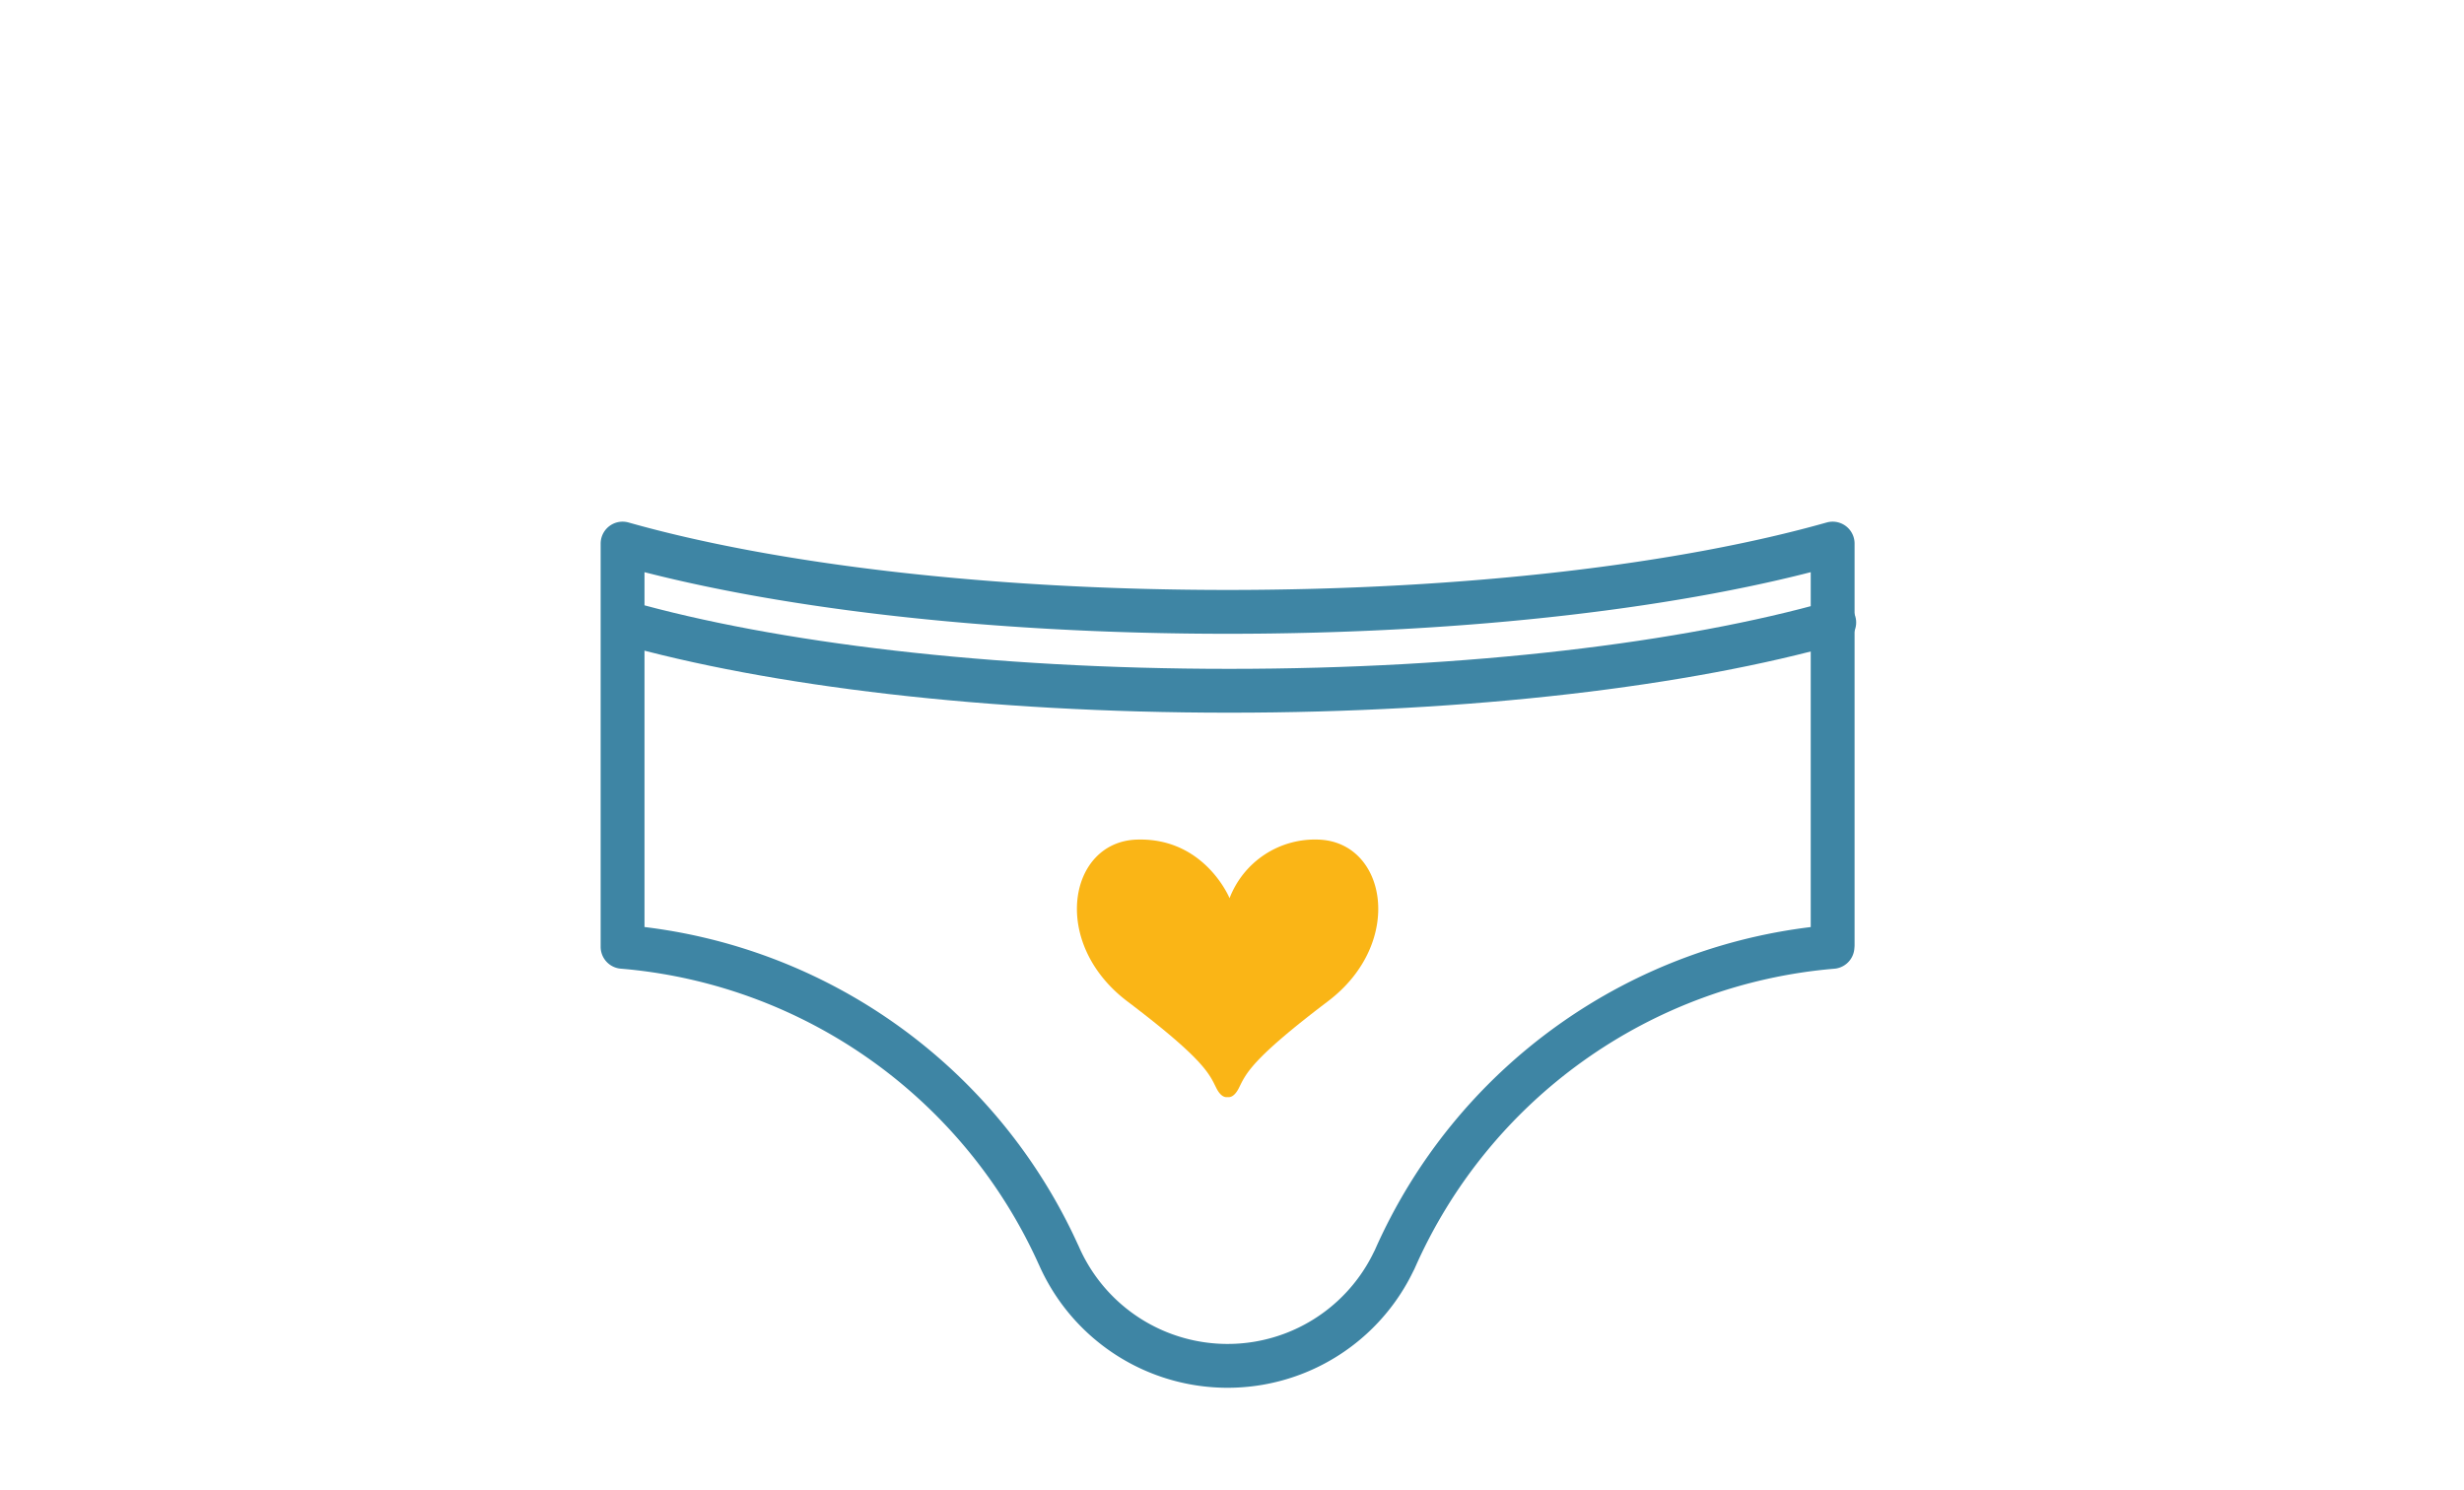 <svg viewBox="0 0 281 170" height="170" width="281" xmlns="http://www.w3.org/2000/svg">
  <g transform="translate(70 71)" id="fraiche">
    <path stroke-width="5" stroke-linejoin="round" stroke-linecap="round" stroke="#3e85a4" fill="none" transform="translate(0 -10)" d="M139,46.789V1C122.142,5.776,97.48,8.789,70,8.789S17.858,5.776,1,1V46.994q.388.033.776.069A60.044,60.044,0,0,1,50.721,82.144l.006,0a21.008,21.008,0,0,0,38.2.752l.12-.232A60.038,60.038,0,0,1,138.982,47Z" data-name="Tracé 1038" id="Tracé_1038"></path>
    <path stroke-width="5" stroke-linejoin="round" stroke-linecap="round" stroke="#3e85a4" fill="none" transform="translate(0 -10)" d="M139.182,10c-16.858,4.776-41.52,7.789-69,7.789S18.04,14.776,1.182,10" data-name="Tracé 1039" id="Tracé_1039"></path>
    <path fill="#fab516" transform="translate(0 -8)" d="M80.376,32.765a10.427,10.427,0,0,0-10.155,6.681s-2.847-6.948-10.6-6.681-9.888,11.759-1.069,18.44,9.354,8.285,10.156,9.888c.387.775.837,1.109,1.289,1.041.452.068.9-.266,1.29-1.041.8-1.6,1.336-3.207,10.155-9.888s6.681-18.173-1.069-18.44" data-name="Tracé 1040" id="Tracé_1040"></path>
    <rect fill="none" transform="translate(-70 -71)" height="170" width="281" data-name="Rectangle 164" id="Rectangle_164"></rect>
  </g>
</svg>
